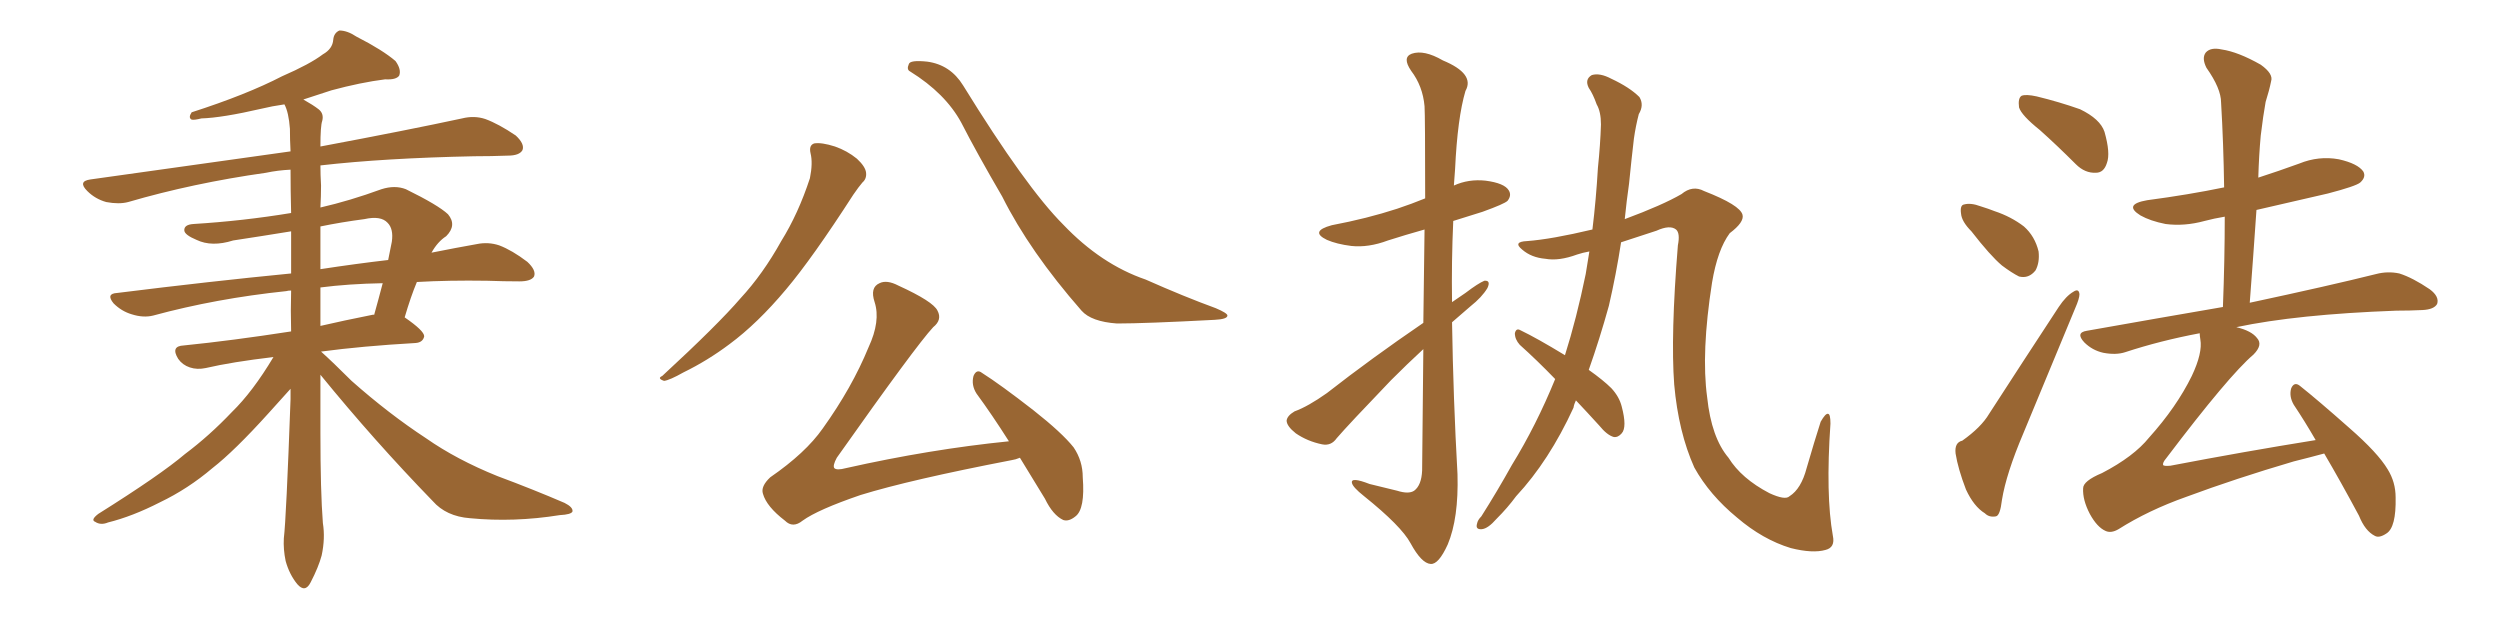 <svg xmlns="http://www.w3.org/2000/svg" xmlns:xlink="http://www.w3.org/1999/xlink" width="600" height="150"><path fill="#996633" padding="10" d="M76.90 89.94L76.90 89.94Q76.90 96.83 76.90 103.86L76.90 103.86Q76.90 117.92 77.49 125.54L77.49 125.54Q78.08 129.20 77.20 133.30L77.20 133.30Q76.46 136.08 74.56 139.75L74.56 139.75Q73.24 142.38 71.34 140.19L71.34 140.19Q69.43 137.84 68.55 134.62L68.55 134.62Q67.97 131.84 68.12 129.20L68.12 129.20Q68.70 124.37 69.73 95.80L69.73 95.80Q69.73 94.34 69.73 93.31L69.73 93.31Q68.12 95.07 64.45 99.17L64.45 99.17Q56.25 108.25 50.98 112.35L50.98 112.35Q45.12 117.33 38.38 120.56L38.38 120.56Q31.79 123.93 25.93 125.39L25.93 125.39Q24.17 126.12 22.85 125.24L22.85 125.24Q21.68 124.80 23.58 123.34L23.58 123.34Q38.53 113.96 44.38 108.98L44.38 108.98Q50.24 104.59 55.66 98.88L55.66 98.88Q60.64 94.04 65.63 85.69L65.63 85.69Q55.66 86.87 49.37 88.33L49.37 88.33Q47.31 88.77 45.56 88.18L45.56 88.18Q43.80 87.60 42.77 86.13L42.77 86.13Q40.87 83.06 44.09 82.91L44.09 82.91Q55.66 81.74 69.87 79.54L69.87 79.54Q69.73 74.56 69.87 69.73L69.87 69.73Q69.14 69.73 68.70 69.87L68.70 69.87Q51.86 71.63 36.77 75.73L36.77 75.73Q34.42 76.32 31.64 75.44L31.64 75.44Q29.15 74.71 27.25 72.80L27.25 72.80Q25.34 70.46 28.13 70.31L28.13 70.31Q50.39 67.53 69.87 65.63L69.87 65.63Q69.87 60.50 69.87 55.52L69.87 55.52Q62.70 56.69 55.96 57.71L55.96 57.71Q50.83 59.33 47.17 57.57L47.17 57.57Q44.38 56.40 44.24 55.37L44.24 55.37Q44.09 53.91 46.44 53.76L46.44 53.76Q58.30 53.03 69.87 51.12L69.87 51.12Q69.73 45.70 69.73 40.72L69.73 40.72Q66.65 40.87 63.87 41.46L63.87 41.46Q46.29 43.95 30.76 48.49L30.76 48.49Q28.56 49.07 25.49 48.49L25.49 48.49Q22.85 47.75 20.95 45.85L20.95 45.85Q18.60 43.51 21.68 43.07L21.68 43.07Q47.61 39.40 69.73 36.33L69.73 36.33Q69.58 33.54 69.58 30.91L69.58 30.91Q69.29 26.95 68.26 25.05L68.26 25.05Q65.19 25.49 62.84 26.07L62.84 26.07Q53.32 28.27 48.34 28.42L48.34 28.42Q46.58 28.86 46.00 28.71L46.00 28.71Q45.12 28.27 46.00 26.95L46.00 26.95Q59.18 22.71 67.68 18.31L67.68 18.31Q74.41 15.38 77.49 13.04L77.49 13.04Q79.83 11.72 79.98 9.52L79.98 9.52Q80.13 7.91 81.45 7.32L81.45 7.32Q83.35 7.32 85.55 8.79L85.55 8.79Q91.85 12.01 94.92 14.65L94.92 14.65Q96.39 16.70 95.80 18.16L95.80 18.16Q95.07 19.19 92.43 19.04L92.43 19.04Q86.57 19.78 79.54 21.68L79.54 21.68Q76.03 22.85 72.80 23.88L72.80 23.88Q75.15 25.20 76.46 26.22L76.46 26.22Q77.78 27.25 77.34 29.00L77.34 29.00Q76.90 30.18 76.90 35.16L76.90 35.16Q98.00 31.20 110.89 28.42L110.89 28.42Q113.82 27.69 116.46 28.56L116.46 28.56Q119.68 29.74 123.78 32.52L123.78 32.52Q125.98 34.57 125.39 36.04L125.39 36.04Q124.66 37.35 121.88 37.35L121.88 37.35Q117.92 37.50 113.82 37.50L113.82 37.50Q92.29 37.94 76.90 39.70L76.90 39.70Q76.90 41.89 77.05 44.53L77.05 44.53Q77.05 47.02 76.90 49.80L76.90 49.80Q83.94 48.19 91.55 45.41L91.55 45.41Q94.78 44.38 97.41 45.41L97.41 45.41Q105.18 49.22 107.52 51.42L107.52 51.42Q109.72 54.05 107.08 56.69L107.08 56.69Q105.03 58.01 103.56 60.64L103.56 60.64Q109.42 59.47 114.40 58.59L114.40 58.59Q117.19 58.01 119.82 58.89L119.82 58.89Q122.90 60.06 126.56 62.84L126.56 62.84Q128.76 64.89 128.17 66.36L128.17 66.36Q127.44 67.53 124.66 67.53L124.66 67.53Q121.00 67.53 116.89 67.38L116.89 67.38Q107.67 67.24 100.05 67.68L100.05 67.68Q98.58 71.19 97.12 76.17L97.12 76.17Q101.81 79.39 101.81 80.71L101.81 80.71Q101.51 82.18 99.76 82.32L99.76 82.32Q86.87 83.06 77.05 84.38L77.05 84.38Q79.83 86.87 84.38 91.41L84.38 91.41Q93.31 99.32 102.25 105.18L102.25 105.18Q109.57 110.30 119.38 114.26L119.38 114.26Q128.03 117.48 135.50 120.70L135.50 120.70Q137.55 121.73 137.40 122.75L137.40 122.75Q137.11 123.49 134.33 123.63L134.33 123.63Q123.34 125.39 112.79 124.37L112.79 124.37Q107.08 123.93 103.86 120.26L103.86 120.26Q89.79 105.76 76.90 89.94ZM76.90 68.99L76.90 68.99Q76.90 73.68 76.90 78.22L76.90 78.22Q82.62 76.90 89.21 75.59L89.21 75.59Q89.65 75.44 89.79 75.59L89.79 75.59Q90.82 71.92 91.85 67.97L91.85 67.97Q83.64 68.12 76.90 68.99ZM76.90 54.35L76.90 54.35L76.90 54.35Q76.90 59.33 76.90 64.60L76.90 64.60Q85.55 63.28 93.16 62.40L93.16 62.40Q93.60 60.21 94.04 58.01L94.04 58.01Q94.48 54.93 93.02 53.47L93.02 53.47Q91.41 51.71 87.45 52.59L87.45 52.59Q81.88 53.32 76.90 54.35ZM194.53 36.77L194.53 36.77Q194.09 34.86 195.41 34.42L195.41 34.42Q197.17 34.13 200.39 35.16L200.39 35.16Q203.32 36.18 205.66 38.09L205.66 38.09Q207.71 39.99 207.86 41.46L207.86 41.46Q208.01 42.92 206.98 43.80L206.98 43.80Q206.10 44.82 204.79 46.73L204.79 46.73Q194.97 61.96 188.67 69.43L188.67 69.43Q181.79 77.64 175.05 82.62L175.05 82.62Q169.78 86.57 164.06 89.36L164.06 89.36Q160.69 91.26 159.38 91.41L159.38 91.41Q157.62 90.82 158.94 90.23L158.94 90.23Q172.27 77.93 177.69 71.63L177.69 71.63Q183.11 65.77 187.50 57.86L187.50 57.86Q191.60 51.27 194.38 42.77L194.38 42.77Q195.12 39.11 194.53 36.77ZM218.41 17.14L218.41 17.14Q217.53 16.70 218.12 15.38L218.12 15.38Q218.41 14.36 222.51 14.79L222.51 14.79Q228.08 15.53 231.15 20.51L231.15 20.51Q246.24 44.97 255.18 53.91L255.18 53.91Q264.26 63.43 274.95 67.09L274.95 67.09Q284.18 71.19 291.80 73.97L291.80 73.97Q294.58 75.15 294.58 75.73L294.58 75.73Q294.58 76.61 291.50 76.76L291.50 76.76Q274.80 77.64 268.07 77.64L268.07 77.64Q261.91 77.20 259.57 74.56L259.57 74.56Q247.12 60.35 240.53 47.17L240.53 47.17Q234.38 36.62 230.71 29.44L230.71 29.44Q226.90 22.41 218.41 17.14ZM244.78 109.86L244.78 109.86L244.78 109.86Q243.75 110.30 242.72 110.45L242.72 110.45Q218.41 115.14 206.54 118.80L206.54 118.80Q196.29 122.31 192.63 124.95L192.63 124.95Q190.28 126.86 188.38 124.95L188.38 124.95Q183.98 121.58 183.11 118.51L183.11 118.51Q182.52 116.75 184.86 114.55L184.86 114.55Q193.36 108.69 197.46 102.83L197.46 102.83Q204.49 93.02 208.45 83.35L208.45 83.35Q211.38 77.05 209.91 72.51L209.91 72.51Q208.74 68.99 211.08 67.97L211.08 67.97Q212.84 67.09 215.63 68.55L215.63 68.55Q223.97 72.36 225 74.56L225 74.56Q226.17 76.76 223.97 78.52L223.97 78.52Q219.87 82.91 200.83 109.86L200.83 109.86Q199.80 111.77 200.24 112.35L200.24 112.35Q200.83 112.94 203.03 112.35L203.03 112.35Q223.24 107.81 242.14 105.91L242.14 105.91Q238.04 99.46 234.38 94.48L234.38 94.48Q233.06 92.43 233.64 90.23L233.64 90.23Q234.38 88.48 235.69 89.50L235.69 89.50Q240.09 92.29 248.00 98.44L248.00 98.44Q254.88 103.86 257.67 107.37L257.67 107.37Q259.86 110.60 259.86 114.55L259.86 114.55Q260.45 122.17 258.11 123.93L258.11 123.93Q256.49 125.24 255.18 124.80L255.18 124.80Q252.69 123.63 250.78 119.68L250.78 119.68Q247.56 114.40 244.78 109.86ZM341.60 77.49L341.60 77.49Q341.75 64.45 341.89 55.08L341.89 55.08Q337.21 56.40 333.11 57.71L333.11 57.71Q328.42 59.47 324.32 59.03L324.32 59.03Q320.80 58.59 318.46 57.57L318.46 57.57Q314.21 55.52 319.63 54.05L319.63 54.05Q328.13 52.44 335.30 50.10L335.30 50.10Q338.82 48.93 342.04 47.61L342.04 47.61Q342.04 27.83 341.89 25.49L341.89 25.49Q341.46 20.65 338.67 16.99L338.67 16.99Q336.47 13.77 338.82 12.89L338.82 12.89Q341.75 11.87 346.29 14.50L346.29 14.50Q354.05 17.72 351.71 21.83L351.71 21.83Q349.80 28.27 349.22 40.58L349.22 40.58Q349.07 42.63 348.93 44.53L348.93 44.53Q352.44 42.92 356.54 43.36L356.54 43.36Q361.08 43.95 362.11 45.70L362.11 45.70Q362.84 46.88 361.82 48.19L361.82 48.19Q361.08 48.93 355.81 50.83L355.81 50.83Q352.00 52.00 348.78 53.03L348.78 53.03Q348.34 62.70 348.49 72.51L348.49 72.51Q350.24 71.34 351.71 70.31L351.71 70.31Q354.79 67.97 356.25 67.38L356.25 67.38Q357.86 67.24 356.98 69.14L356.98 69.14Q355.66 71.34 352.88 73.54L352.88 73.54Q350.68 75.44 348.49 77.34L348.49 77.34Q348.78 95.65 349.80 113.82L349.80 113.82Q350.10 124.37 347.46 130.66L347.46 130.66Q345.26 135.50 343.36 135.35L343.36 135.35Q341.16 135.21 338.53 130.37L338.53 130.37Q336.33 126.27 327.39 119.09L327.39 119.09Q324.61 116.89 324.46 115.87L324.46 115.87Q324.17 114.40 328.71 116.16L328.71 116.16Q331.79 116.89 335.30 117.77L335.30 117.77Q338.09 118.65 339.40 117.77L339.40 117.77Q341.16 116.46 341.31 112.94L341.31 112.94Q341.46 96.68 341.60 83.79L341.60 83.79Q337.79 87.30 333.84 91.26L333.84 91.26Q323.58 101.95 320.80 105.18L320.80 105.18Q319.48 107.08 317.29 106.64L317.29 106.64Q313.77 105.91 310.99 104.00L310.99 104.00Q308.79 102.25 308.79 100.93L308.79 100.93Q308.94 99.76 310.69 98.73L310.69 98.73Q313.92 97.56 318.46 94.34L318.46 94.34Q329.15 85.99 341.60 77.49ZM373.24 90.97L373.24 90.97L373.24 90.97Q368.85 86.43 364.75 82.76L364.75 82.76Q363.57 81.45 363.57 79.98L363.57 79.98Q363.87 78.66 364.89 79.25L364.89 79.25Q368.85 81.15 375.59 85.25L375.59 85.25Q378.37 76.46 380.57 65.77L380.57 65.77Q381.01 62.99 381.45 60.35L381.45 60.35Q379.83 60.64 378.52 61.08L378.52 61.08Q374.12 62.70 370.90 62.11L370.90 62.11Q367.53 61.82 365.33 59.91L365.33 59.91Q362.99 58.01 366.50 57.86L366.50 57.86Q372.36 57.42 382.18 55.08L382.18 55.08Q383.06 47.90 383.50 40.28L383.50 40.28Q384.08 34.72 384.23 29.88L384.23 29.88Q384.23 26.81 383.20 25.05L383.20 25.05Q382.32 22.56 381.30 21.09L381.30 21.09Q380.27 19.04 382.03 18.02L382.03 18.02Q383.94 17.43 386.72 18.90L386.72 18.90Q391.11 20.95 393.46 23.29L393.46 23.29Q394.63 25.20 393.31 27.39L393.31 27.39Q392.58 30.18 392.14 33.25L392.14 33.25Q391.55 38.23 390.97 44.09L390.97 44.09Q390.38 48.19 389.94 52.59L389.94 52.59Q399.02 49.22 403.56 46.58L403.56 46.58Q406.20 44.38 408.98 45.85L408.98 45.85Q417.63 49.22 418.21 51.56L418.21 51.56Q418.65 53.32 415.14 55.96L415.14 55.96Q412.21 59.91 410.89 67.82L410.89 67.82Q408.25 84.67 409.72 95.36L409.72 95.36Q410.74 105.03 414.84 109.86L414.84 109.86Q417.92 114.84 424.66 118.36L424.66 118.36Q428.47 120.12 429.49 119.09L429.49 119.09Q432.28 117.33 433.59 112.35L433.59 112.35Q435.50 105.76 436.96 101.22L436.96 101.22Q438.13 99.17 438.72 99.32L438.72 99.32Q439.31 99.32 439.31 101.66L439.31 101.66Q438.13 118.80 439.89 128.61L439.89 128.61Q440.48 131.40 438.13 131.98L438.13 131.98Q435.06 132.86 429.79 131.54L429.79 131.54Q423.05 129.49 416.89 124.22L416.89 124.22Q410.30 118.80 406.64 112.21L406.64 112.21Q402.83 103.71 401.81 92.29L401.81 92.29Q400.93 80.57 402.69 58.89L402.69 58.89Q403.27 55.96 402.25 55.08L402.25 55.08Q400.78 53.91 397.56 55.37L397.56 55.37Q393.02 56.84 389.06 58.15L389.06 58.15Q387.89 65.77 386.13 73.39L386.13 73.39Q383.94 81.30 381.30 88.77L381.30 88.77Q384.81 91.26 386.72 93.16L386.72 93.16Q388.62 95.21 389.21 97.56L389.21 97.56Q390.53 102.54 389.21 104.00L389.21 104.00Q388.33 105.03 387.30 104.88L387.30 104.88Q385.69 104.44 383.79 102.10L383.79 102.10Q380.86 98.88 378.22 96.09L378.22 96.09Q377.78 96.97 377.64 97.85L377.64 97.85Q371.78 110.60 363.87 119.09L363.87 119.09Q361.82 121.88 359.18 124.51L359.18 124.51Q357.13 126.86 355.66 127.00L355.66 127.00Q354.05 127.15 354.49 125.68L354.49 125.68Q354.64 124.80 355.52 123.93L355.52 123.93Q359.33 117.92 362.84 111.62L362.84 111.62Q368.70 102.10 373.24 90.97ZM489.55 31.20L489.55 31.20Q485.16 27.69 484.57 25.78L484.57 25.78Q484.28 23.58 485.16 23.00L485.16 23.00Q486.18 22.56 488.82 23.14L488.82 23.14Q494.24 24.46 499.22 26.22L499.22 26.22Q504.05 28.56 505.08 31.64L505.08 31.64Q506.54 36.77 505.66 39.11L505.66 39.11Q504.93 41.46 503.03 41.46L503.03 41.46Q500.39 41.60 498.19 39.40L498.19 39.40Q493.65 34.86 489.55 31.20ZM473.14 55.52L473.14 55.52Q470.80 53.17 470.65 51.27L470.65 51.27Q470.36 49.22 471.39 49.07L471.39 49.07Q473.00 48.63 475.34 49.51L475.34 49.51Q477.25 50.10 478.71 50.68L478.71 50.68Q482.67 52.00 485.74 54.35L485.74 54.35Q488.38 56.69 489.26 60.35L489.26 60.35Q489.55 62.99 488.53 64.89L488.53 64.89Q486.91 66.94 484.57 66.36L484.57 66.36Q482.81 65.48 480.47 63.72L480.47 63.72Q477.69 61.38 473.14 55.52ZM470.95 105.76L470.95 105.76Q475.49 102.54 477.39 99.32L477.39 99.32Q485.16 87.30 494.09 73.68L494.09 73.68Q495.85 71.04 497.61 70.02L497.61 70.02Q498.93 69.14 499.07 70.61L499.07 70.61Q499.07 71.63 498.05 73.97L498.05 73.97Q492.19 88.04 485.60 104.00L485.60 104.00Q481.49 113.67 480.47 119.97L480.47 119.97Q480.03 123.78 479.00 123.93L479.00 123.93Q477.39 124.22 476.37 123.19L476.37 123.19Q473.73 121.58 471.83 117.48L471.83 117.48Q469.92 112.50 469.34 108.84L469.34 108.84Q469.04 106.20 470.95 105.76ZM557.81 108.84L557.81 108.84L557.81 108.84Q554.59 109.72 550.49 110.74L550.49 110.74Q536.57 114.84 524.71 119.24L524.71 119.24Q515.63 122.46 508.45 127.00L508.45 127.00Q506.69 128.03 505.37 127.44L505.37 127.44Q503.32 126.56 501.56 123.34L501.56 123.34Q499.80 119.97 499.95 117.19L499.95 117.19Q499.95 115.43 504.49 113.53L504.49 113.53Q512.11 109.57 515.77 105.03L515.77 105.03Q522.36 97.71 526.03 90.23L526.03 90.23Q528.66 84.67 528.08 81.45L528.08 81.45Q527.93 80.57 527.93 79.98L527.93 79.98Q518.55 81.74 510.06 84.52L510.06 84.52Q507.86 85.25 504.79 84.67L504.79 84.67Q502.15 84.08 500.24 82.18L500.24 82.18Q498.05 79.83 500.83 79.39L500.83 79.39Q518.12 76.32 533.50 73.68L533.50 73.68Q533.94 62.26 533.94 52.00L533.94 52.00Q531.30 52.44 529.10 53.03L529.10 53.03Q524.27 54.35 519.73 53.76L519.73 53.76Q516.06 53.03 513.72 51.71L513.72 51.71Q509.47 49.07 515.33 48.05L515.33 48.05Q525.29 46.73 533.79 44.97L533.79 44.97Q533.64 34.42 533.06 24.61L533.06 24.61Q533.06 21.24 529.54 16.26L529.54 16.26Q528.37 13.92 529.39 12.60L529.39 12.60Q530.57 11.28 533.20 11.87L533.20 11.87Q537.16 12.45 542.58 15.53L542.58 15.53Q545.65 17.72 545.07 19.48L545.07 19.48Q544.63 21.68 543.75 24.46L543.75 24.46Q543.16 27.69 542.58 32.52L542.58 32.52Q542.14 37.35 541.99 42.63L541.99 42.63Q546.97 41.02 551.81 39.26L551.81 39.26Q556.49 37.35 561.33 38.23L561.33 38.23Q565.87 39.26 567.19 41.16L567.19 41.16Q567.92 42.48 566.46 43.80L566.46 43.80Q565.43 44.68 558.69 46.44L558.69 46.44Q549.90 48.49 541.55 50.39L541.55 50.39Q540.82 61.08 539.94 72.66L539.94 72.66Q559.13 68.55 570.26 65.77L570.26 65.77Q573.05 65.04 575.83 65.63L575.83 65.63Q579.05 66.65 583.15 69.43L583.15 69.43Q585.50 71.19 584.91 72.95L584.91 72.95Q584.18 74.27 581.40 74.41L581.40 74.41Q578.32 74.56 575.10 74.56L575.10 74.56Q551.22 75.44 536.72 78.52L536.72 78.52Q540.38 79.39 541.70 81.15L541.70 81.15Q543.16 82.76 540.82 85.11L540.82 85.11Q534.96 90.09 519.87 110.01L519.87 110.01Q518.99 111.04 519.14 111.62L519.14 111.62Q519.43 111.91 520.90 111.77L520.90 111.77Q538.48 108.40 555.76 105.62L555.76 105.62Q553.13 101.07 550.49 97.12L550.49 97.12Q549.32 95.07 549.90 93.16L549.90 93.16Q550.63 91.55 551.95 92.58L551.95 92.58Q556.20 95.95 563.82 102.69L563.82 102.69Q570.70 108.69 573.05 112.65L573.05 112.65Q574.95 115.72 574.95 119.38L574.95 119.38Q575.10 126.56 572.75 128.03L572.75 128.03Q571.00 129.20 569.97 128.61L569.97 128.61Q567.63 127.44 566.16 123.78L566.16 123.78Q561.77 115.58 557.81 108.84Z"/></svg>